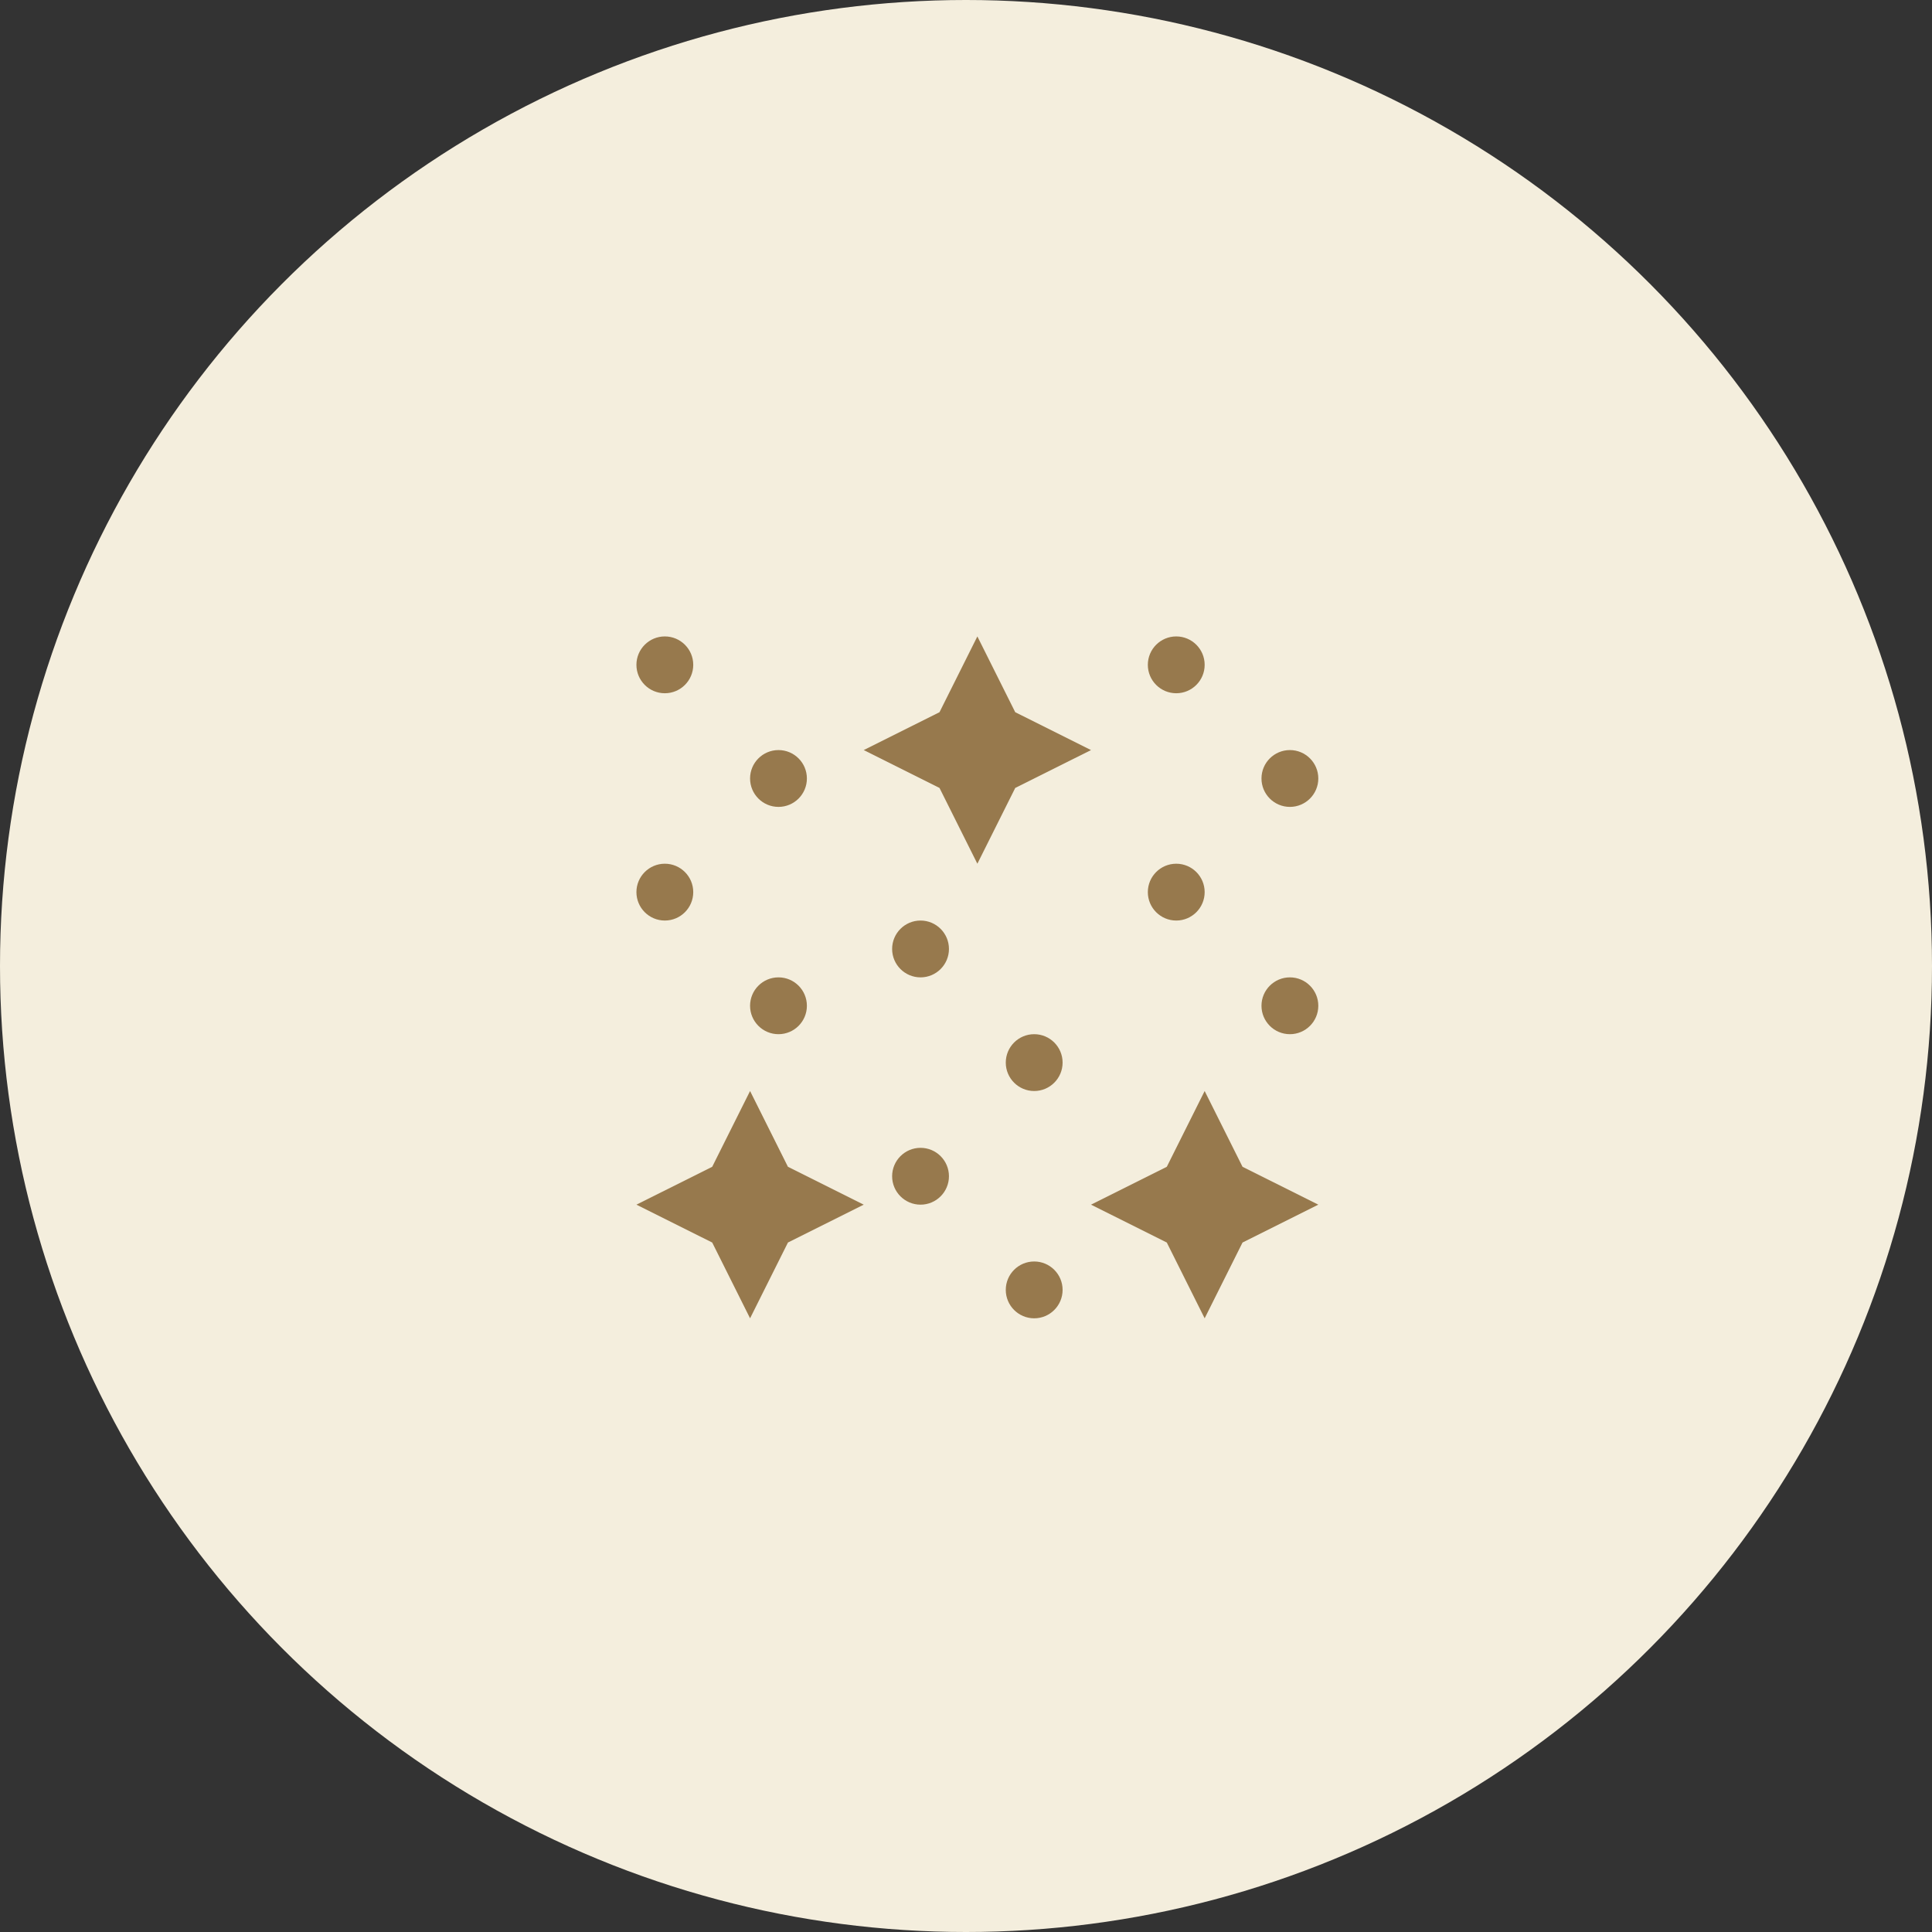 <svg width="85" height="85" viewBox="0 0 85 85" fill="none" xmlns="http://www.w3.org/2000/svg">
<rect x="0" y="0" width="85" height="85" fill="#333333" stroke="none"/>
<circle cx="42.5" cy="42.5" r="42.5" fill="#F4EEDD"/>
<g clip-path="url(#clip0_1277_7144)">
<path d="M33 58L34.666 54.666L38 53L34.666 51.334L33 48L31.334 51.334L28 53L31.334 54.666L33 58Z" fill="#97794D"/>
<path d="M54.666 54.666L58 53L54.666 51.334L53 48L51.334 51.334L48 53L51.334 54.666L53 58L54.666 54.666Z" fill="#97794D"/>
<path d="M44.666 31.334L43 28L41.334 31.334L38 33L41.334 34.666L43 38L44.666 34.666L48 33L44.666 31.334Z" fill="#97794D"/>
<path d="M34.25 45.5C34.94 45.5 35.5 44.94 35.5 44.25C35.5 43.56 34.94 43 34.25 43C33.56 43 33 43.56 33 44.25C33 44.94 33.56 45.5 34.25 45.5Z" fill="#97794D"/>
<path d="M29.25 40.5C29.94 40.5 30.5 39.94 30.5 39.25C30.5 38.56 29.94 38 29.25 38C28.56 38 28 38.56 28 39.25C28 39.94 28.56 40.5 29.25 40.5Z" fill="#97794D"/>
<path d="M34.25 35.5C34.94 35.5 35.5 34.94 35.5 34.25C35.5 33.56 34.94 33 34.25 33C33.56 33 33 33.56 33 34.25C33 34.94 33.56 35.5 34.25 35.5Z" fill="#97794D"/>
<path d="M29.25 30.5C29.94 30.5 30.5 29.94 30.5 29.25C30.5 28.56 29.94 28 29.25 28C28.56 28 28 28.56 28 29.25C28 29.94 28.56 30.5 29.25 30.5Z" fill="#97794D"/>
<path d="M56.75 45.5C57.44 45.5 58 44.94 58 44.25C58 43.56 57.44 43 56.75 43C56.06 43 55.5 43.56 55.5 44.25C55.5 44.94 56.06 45.5 56.75 45.5Z" fill="#97794D"/>
<path d="M51.75 40.5C52.44 40.5 53 39.94 53 39.25C53 38.56 52.44 38 51.75 38C51.06 38 50.5 38.56 50.5 39.25C50.5 39.94 51.06 40.5 51.75 40.5Z" fill="#97794D"/>
<path d="M56.75 35.5C57.44 35.5 58 34.94 58 34.25C58 33.56 57.44 33 56.75 33C56.06 33 55.5 33.56 55.5 34.25C55.5 34.94 56.06 35.5 56.75 35.5Z" fill="#97794D"/>
<path d="M51.75 30.5C52.44 30.5 53 29.94 53 29.25C53 28.56 52.44 28 51.75 28C51.06 28 50.5 28.56 50.5 29.25C50.5 29.94 51.06 30.5 51.75 30.5Z" fill="#97794D"/>
<path d="M45.5 58C46.19 58 46.75 57.44 46.75 56.75C46.75 56.06 46.19 55.5 45.5 55.5C44.81 55.5 44.25 56.06 44.25 56.75C44.25 57.44 44.81 58 45.5 58Z" fill="#97794D"/>
<path d="M40.5 53C41.19 53 41.75 52.44 41.75 51.75C41.75 51.06 41.19 50.5 40.5 50.5C39.81 50.5 39.25 51.06 39.25 51.75C39.25 52.44 39.81 53 40.5 53Z" fill="#97794D"/>
<path d="M45.5 48C46.19 48 46.75 47.44 46.75 46.75C46.75 46.06 46.19 45.5 45.5 45.5C44.81 45.5 44.25 46.06 44.25 46.75C44.25 47.44 44.81 48 45.5 48Z" fill="#97794D"/>
<path d="M40.5 43C41.19 43 41.75 42.44 41.75 41.75C41.75 41.06 41.19 40.5 40.5 40.5C39.81 40.5 39.25 41.06 39.25 41.75C39.25 42.44 39.81 43 40.5 43Z" fill="#97794D"/>
</g>
<defs>
<clipPath id="clip0_1277_7144">
<rect width="30" height="30" fill="white" transform="translate(28 28)"/>
</clipPath>
</defs>
</svg>
